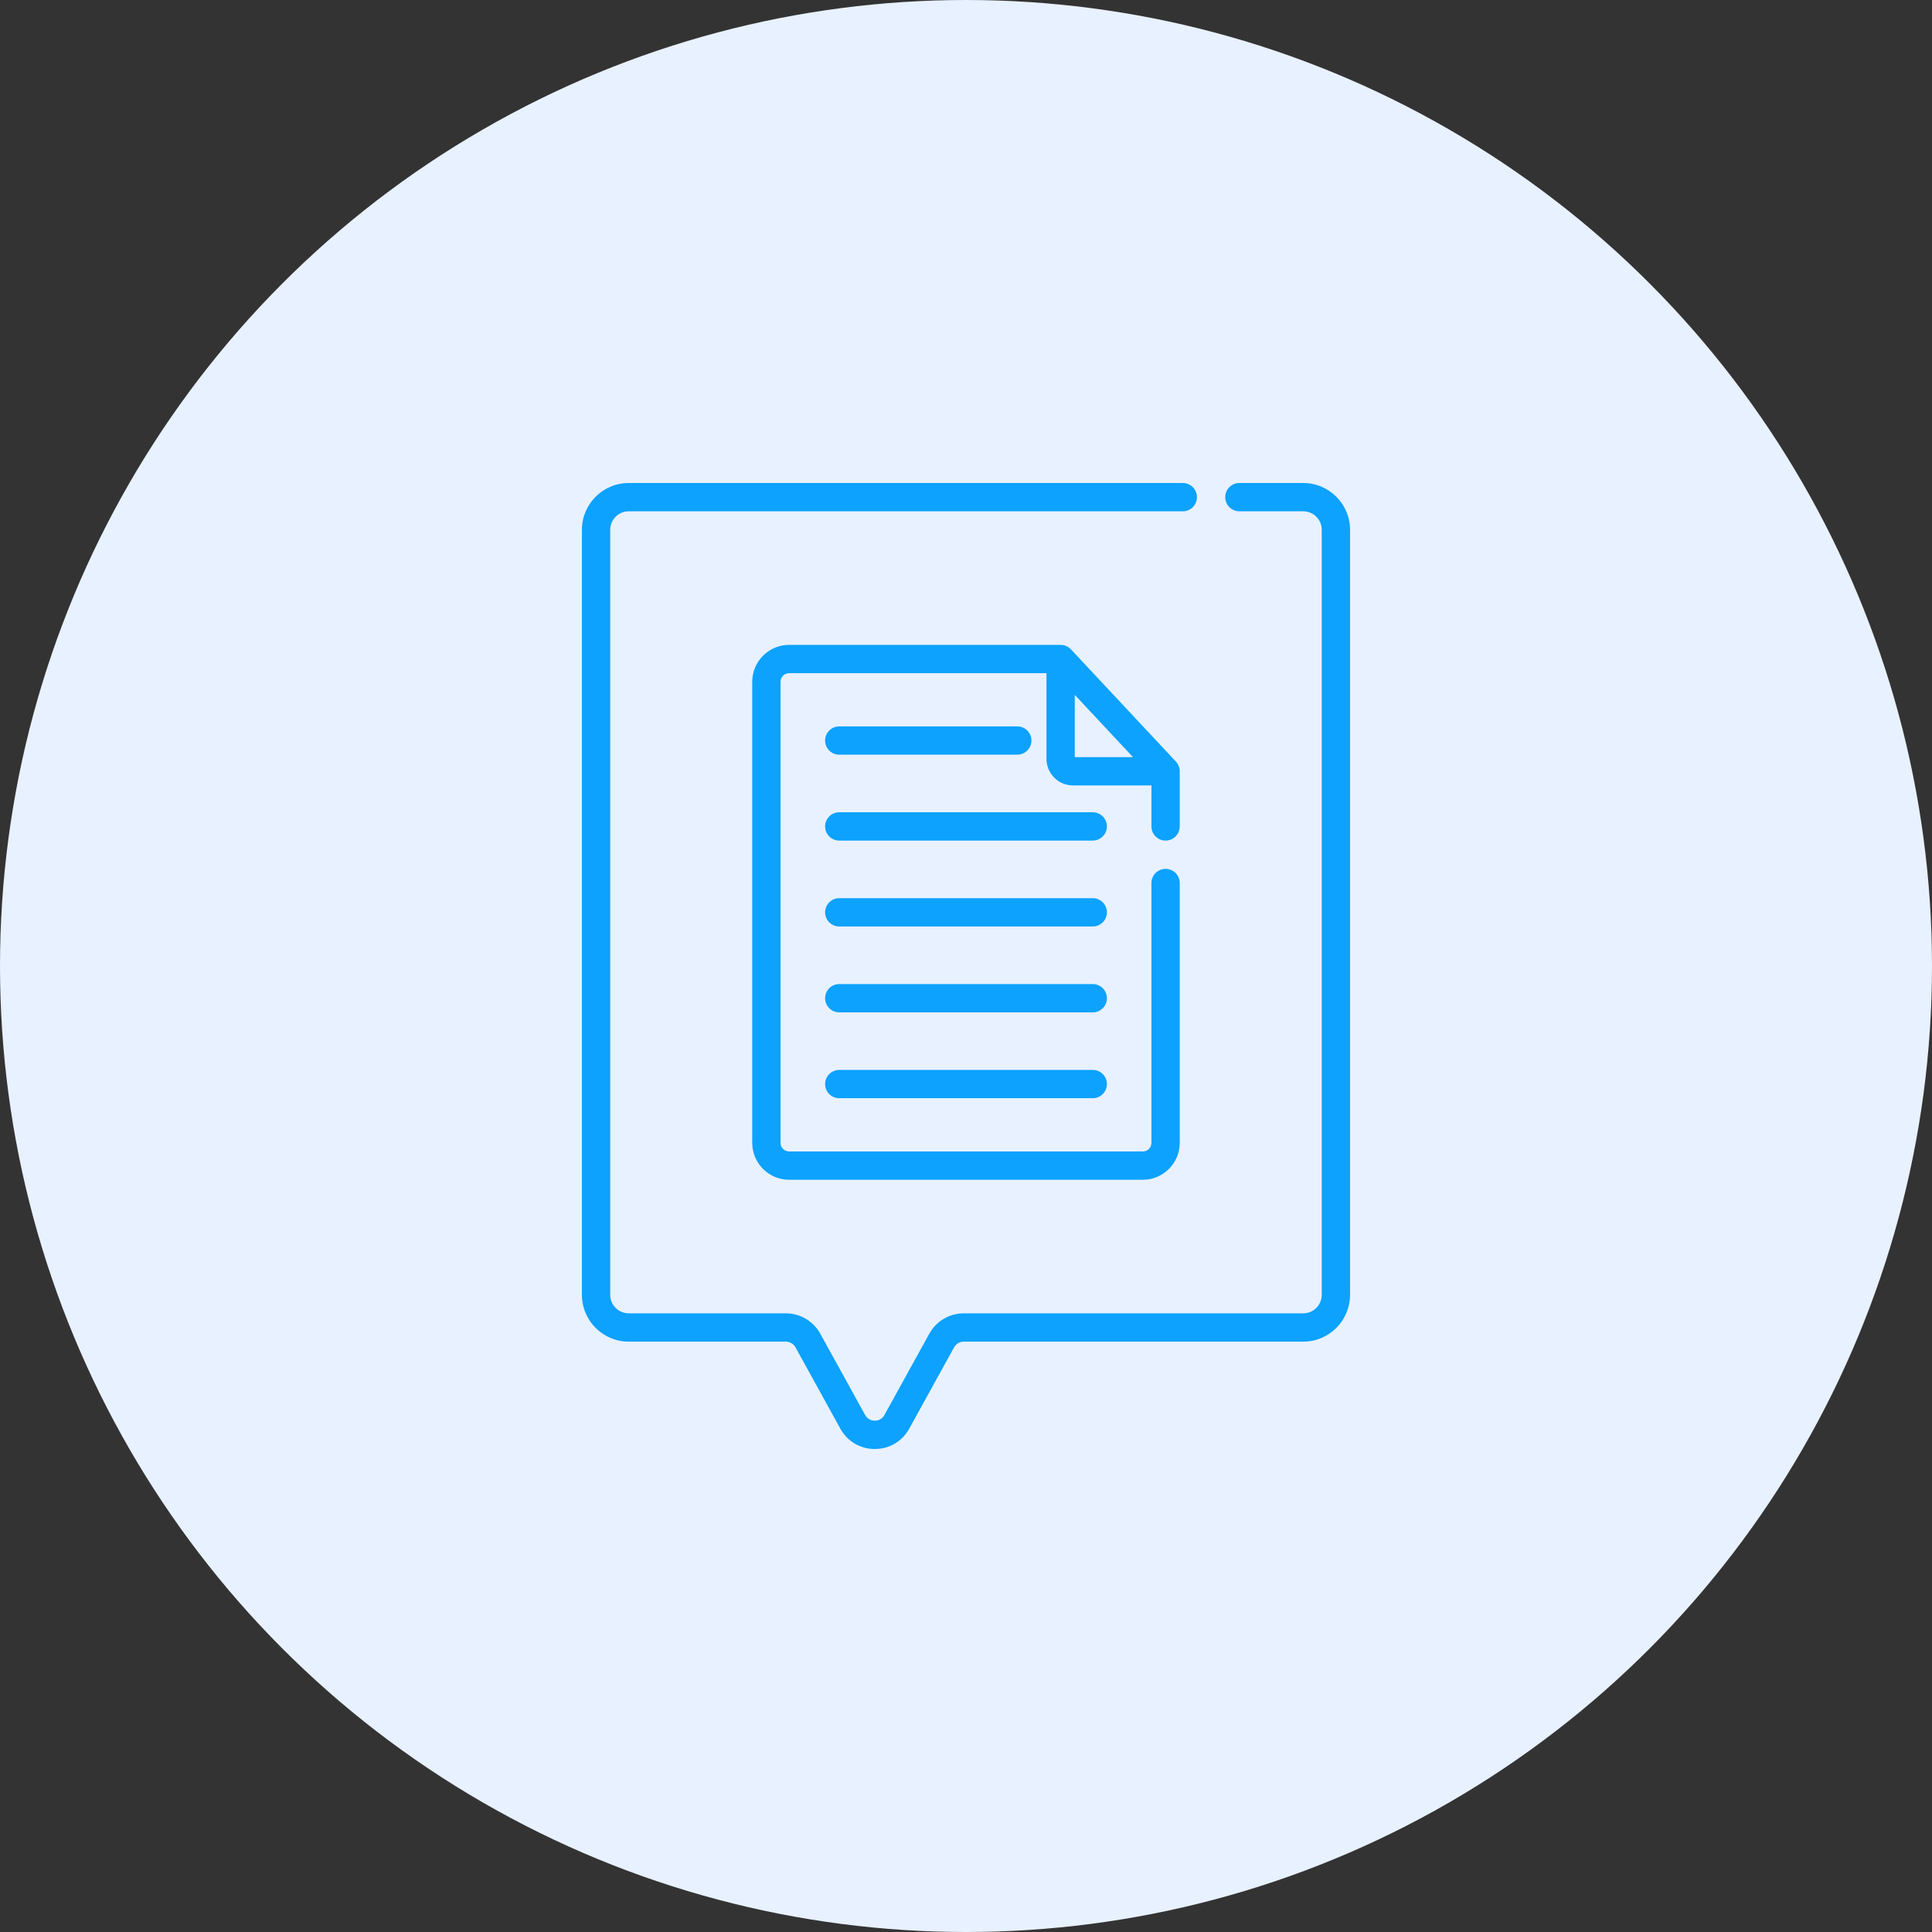 <svg width="160" height="160" viewBox="0 0 160 160" fill="none" xmlns="http://www.w3.org/2000/svg">
<rect x="0" y="0" width="160" height="160" fill="#333333" stroke="none"/>
<circle cx="80" cy="80" r="80" fill="#E8F1FF"/>
<g clip-path="url(#clip0)">
<path d="M107.929 40H102.64C101.993 40 101.468 40.525 101.468 41.172C101.468 41.819 101.993 42.344 102.64 42.344H107.929C108.774 42.344 109.461 43.031 109.461 43.876V107.232C109.461 108.077 108.774 108.765 107.929 108.765H79.814C78.627 108.765 77.534 109.41 76.962 110.449L73.246 117.184C73.011 117.61 72.608 117.656 72.446 117.656C72.284 117.656 71.881 117.61 71.646 117.184L67.931 110.449C67.358 109.41 66.265 108.765 65.079 108.765H52.068C51.223 108.765 50.535 108.077 50.535 107.232V43.876C50.535 43.031 51.223 42.344 52.068 42.344H97.955C98.602 42.344 99.127 41.819 99.127 41.172C99.127 40.525 98.602 40 97.955 40H52.068C49.93 40 48.191 41.739 48.191 43.876V107.232C48.191 109.37 49.93 111.109 52.068 111.109H65.079C65.411 111.109 65.718 111.29 65.879 111.581L69.594 118.316C70.176 119.37 71.242 120 72.446 120C73.65 120 74.717 119.37 75.298 118.316L79.014 111.581C79.174 111.29 79.481 111.109 79.814 111.109H107.929C110.066 111.109 111.805 109.37 111.805 107.232V43.876C111.805 41.739 110.066 40 107.929 40V40Z" fill="#0CA2FE"/>
<path d="M69.504 62.5H84.247C84.894 62.5 85.419 61.975 85.419 61.328C85.419 60.681 84.894 60.156 84.247 60.156H69.504C68.857 60.156 68.332 60.681 68.332 61.328C68.332 61.975 68.857 62.5 69.504 62.5Z" fill="#0CA2FE"/>
<path d="M90.497 67.269H69.504C68.857 67.269 68.332 67.794 68.332 68.441C68.332 69.089 68.857 69.613 69.504 69.613H90.497C91.144 69.613 91.669 69.089 91.669 68.441C91.669 67.794 91.144 67.269 90.497 67.269Z" fill="#0CA2FE"/>
<path d="M90.497 74.383H69.504C68.857 74.383 68.332 74.907 68.332 75.555C68.332 76.202 68.857 76.727 69.504 76.727H90.497C91.144 76.727 91.669 76.202 91.669 75.555C91.669 74.907 91.144 74.383 90.497 74.383Z" fill="#0CA2FE"/>
<path d="M90.497 81.496H69.504C68.857 81.496 68.332 82.021 68.332 82.668C68.332 83.315 68.857 83.84 69.504 83.84H90.497C91.144 83.84 91.669 83.315 91.669 82.668C91.669 82.021 91.144 81.496 90.497 81.496Z" fill="#0CA2FE"/>
<path d="M90.497 88.606H69.504C68.857 88.606 68.332 89.13 68.332 89.777C68.332 90.425 68.857 90.949 69.504 90.949H90.497C91.144 90.949 91.669 90.425 91.669 89.777C91.669 89.13 91.144 88.606 90.497 88.606Z" fill="#0CA2FE"/>
<path d="M96.528 69.614C97.175 69.614 97.7 69.089 97.7 68.442V63.874C97.7 63.577 97.587 63.291 97.384 63.074L88.692 53.778C88.471 53.541 88.161 53.406 87.836 53.406H65.351C63.667 53.406 62.297 54.776 62.297 56.46V94.649C62.297 96.332 63.667 97.703 65.351 97.703H94.646C96.33 97.703 97.7 96.332 97.7 94.649V73.127C97.7 72.48 97.175 71.956 96.528 71.956C95.881 71.956 95.356 72.48 95.356 73.127V94.649C95.356 95.04 95.037 95.359 94.646 95.359H65.351C64.959 95.359 64.641 95.04 64.641 94.649V56.46C64.641 56.069 64.959 55.75 65.351 55.75H86.665V62.85C86.665 64.061 87.649 65.046 88.86 65.046H95.356V68.442C95.356 69.089 95.881 69.614 96.528 69.614ZM89.008 57.547L93.828 62.702H89.008V57.547Z" fill="#0CA2FE"/>
</g>
<defs>
<clipPath id="clip0">
<rect width="80" height="80" fill="white" transform="translate(40 40)"/>
</clipPath>
</defs>
</svg>
